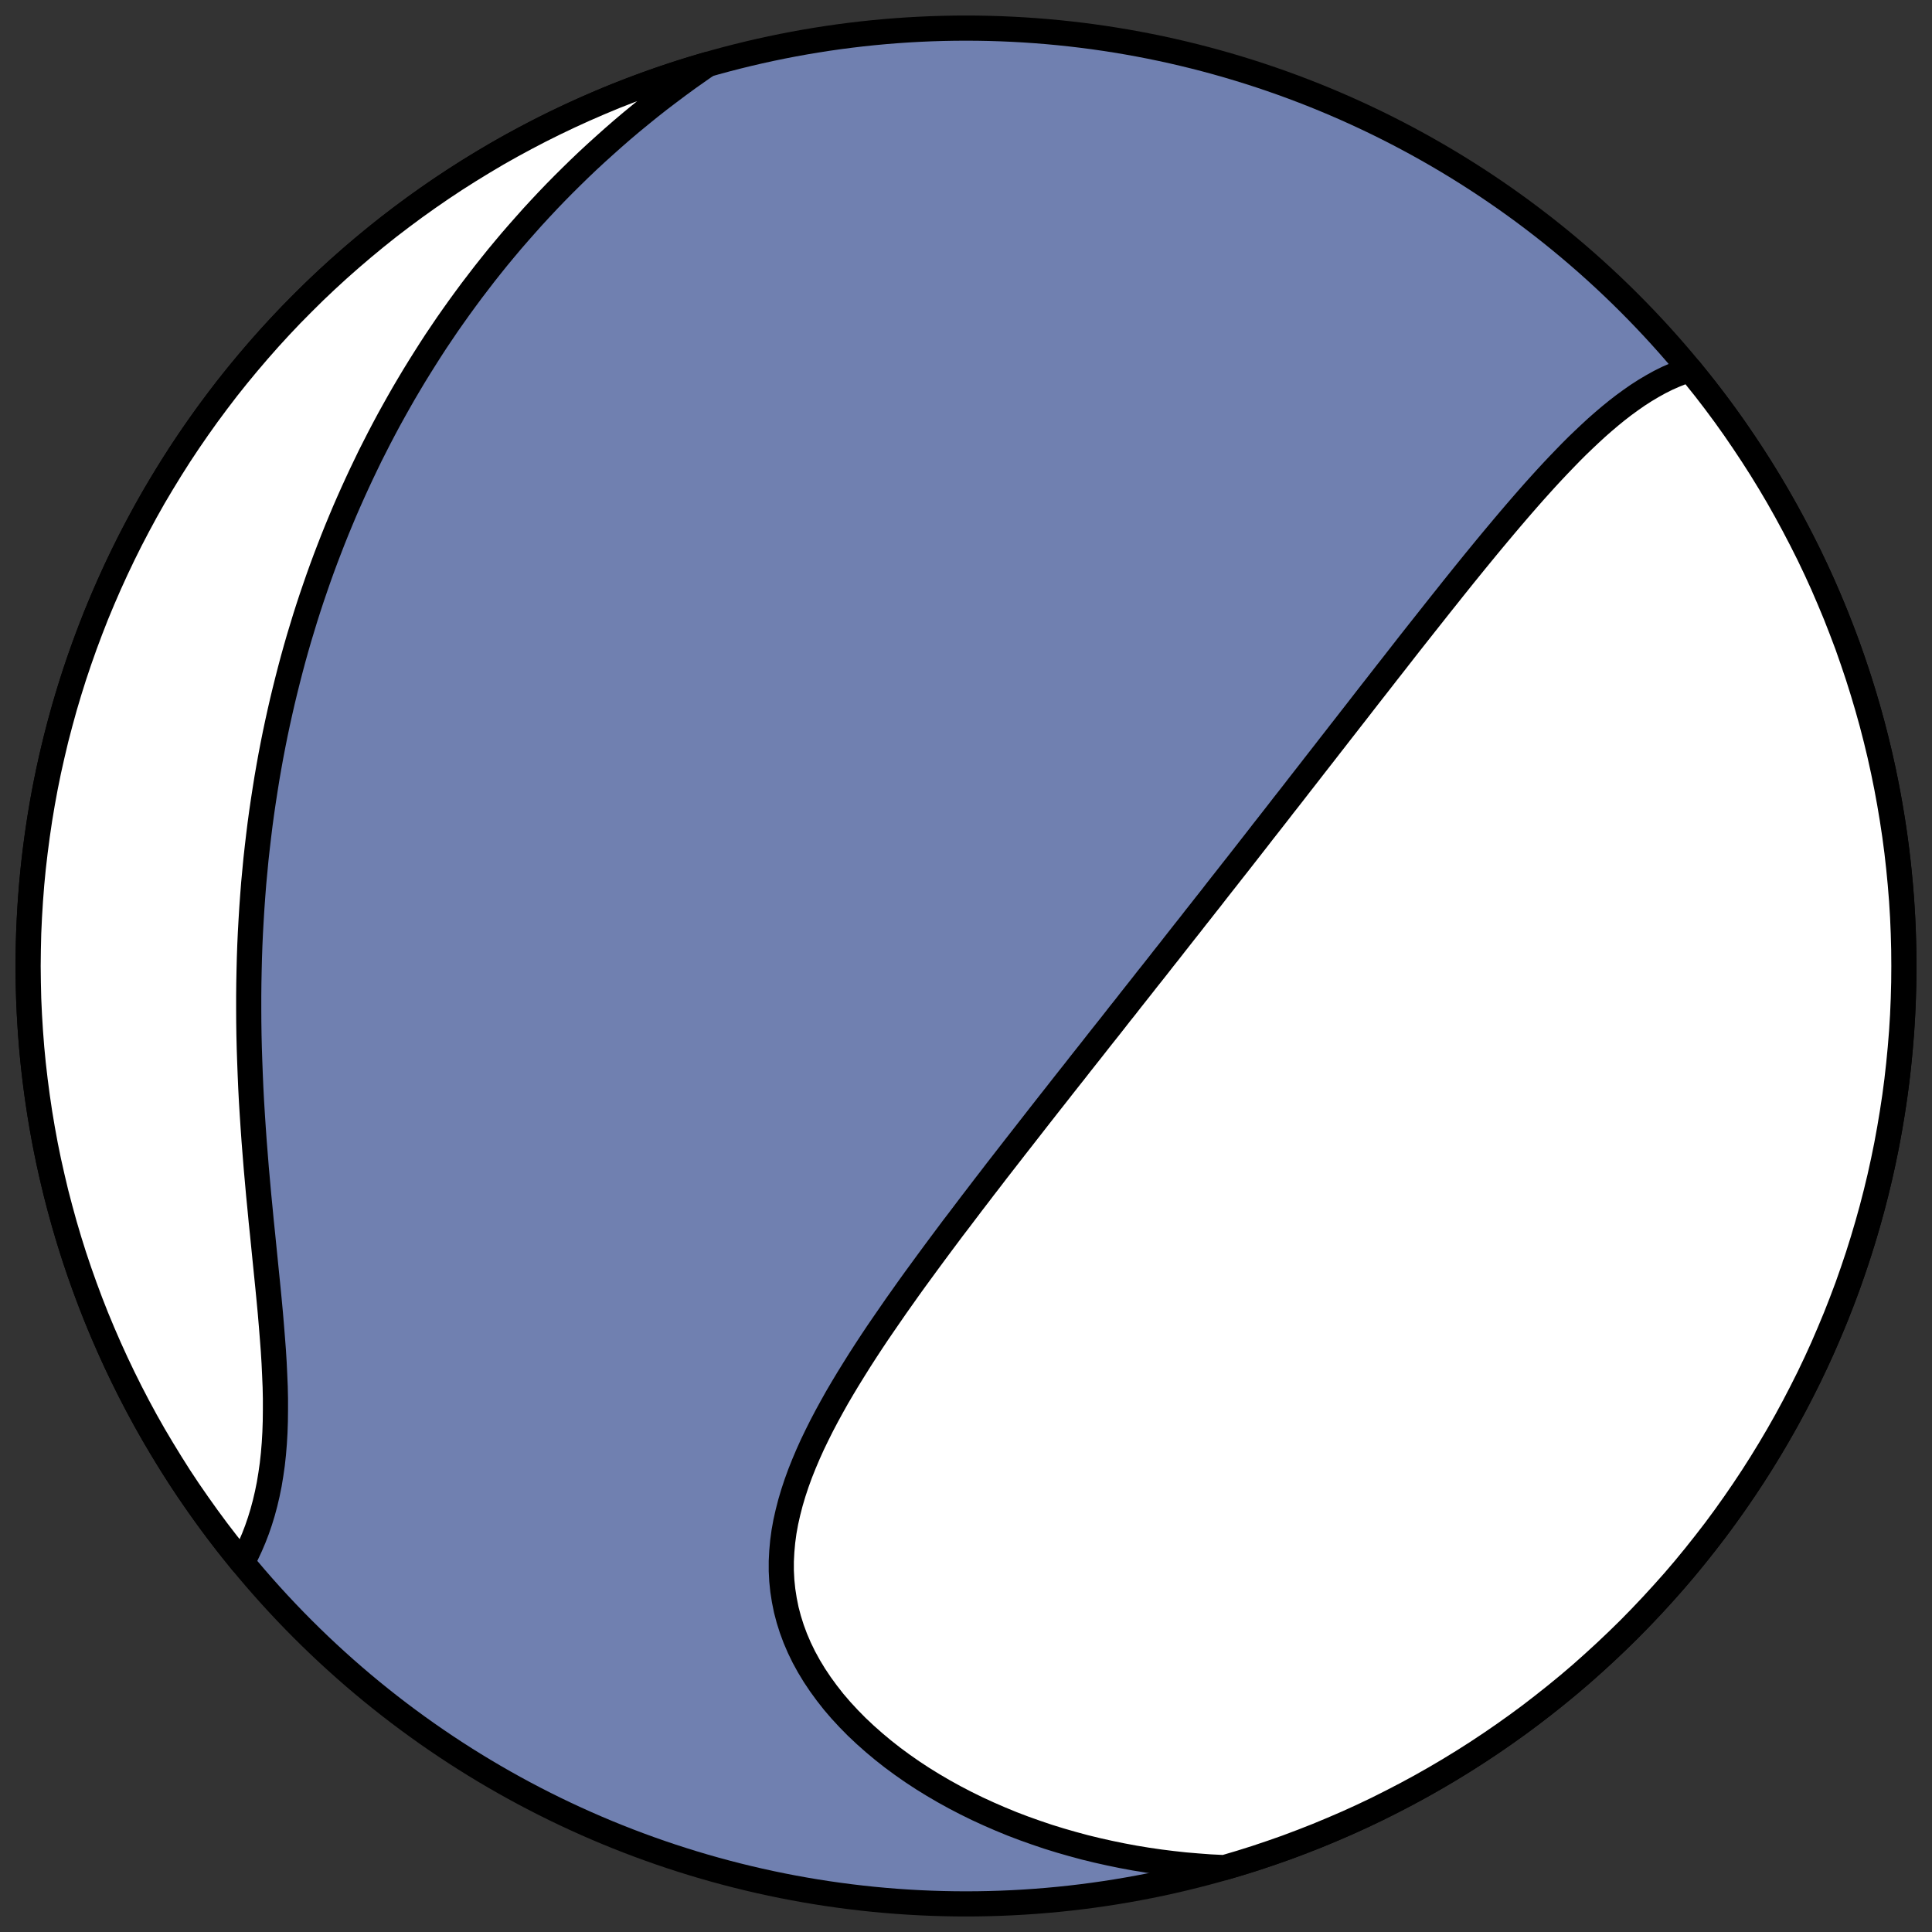 <?xml version="1.0" encoding="utf-8" standalone="no"?>
<!DOCTYPE svg PUBLIC "-//W3C//DTD SVG 1.1//EN"
  "http://www.w3.org/Graphics/SVG/1.1/DTD/svg11.dtd">
<!-- Created with matplotlib (https://matplotlib.org/) -->
<svg height="30.722pt" version="1.1" viewBox="0 0 30.722 30.722" width="30.722pt" xmlns="http://www.w3.org/2000/svg" xmlns:xlink="http://www.w3.org/1999/xlink">
 <rect x="0" y="0" width="30.722" height="30.722" fill="#333333" stroke="none"/>
 <defs>
  <style type="text/css">
*{stroke-linecap:butt;stroke-linejoin:round;}
  </style>
 </defs>
 <g id="figure_1">
  <g id="patch_1">
   <path d="M 0 30.722 
L 30.722 30.722 
L 30.722 0 
L 0 0 
z
" style="fill:none;"/>
  </g>
  <g id="axes_1">
   <g id="patch_2">
    <path clip-path="url(#pa41ef45e46)" d="M 15.361 30.275 
C 19.316 30.275 23.11 28.704 25.907 25.907 
C 28.704 23.11 30.275 19.316 30.275 15.361 
C 30.275 11.406 28.704 7.612 25.907 4.816 
C 23.11 2.019 19.316 0.447 15.361 0.447 
C 11.406 0.447 7.612 2.019 4.816 4.816 
C 2.019 7.612 0.447 11.406 0.447 15.361 
C 0.447 19.316 2.019 23.11 4.816 25.907 
C 7.612 28.704 11.406 30.275 15.361 30.275 
z
" style="fill:#7080b0;stroke:#000000;stroke-linejoin:miter;stroke-width:0.4;"/>
   </g>
   <g id="patch_3">
    <path clip-path="url(#pa41ef45e46)" d="M 19.469 29.698 
L 19.444 29.697 
L 19.243 29.687 
L 19.043 29.672 
L 18.842 29.655 
L 18.642 29.633 
L 18.442 29.608 
L 18.242 29.579 
L 18.042 29.546 
L 17.843 29.509 
L 17.644 29.468 
L 17.447 29.424 
L 17.25 29.376 
L 17.054 29.323 
L 16.859 29.267 
L 16.665 29.207 
L 16.473 29.142 
L 16.282 29.074 
L 16.093 29.002 
L 15.906 28.925 
L 15.722 28.845 
L 15.539 28.761 
L 15.36 28.673 
L 15.183 28.581 
L 15.009 28.485 
L 14.838 28.385 
L 14.671 28.282 
L 14.508 28.175 
L 14.349 28.064 
L 14.194 27.95 
L 14.044 27.832 
L 13.899 27.711 
L 13.759 27.587 
L 13.624 27.46 
L 13.496 27.33 
L 13.373 27.197 
L 13.257 27.062 
L 13.148 26.923 
L 13.046 26.783 
L 12.951 26.641 
L 12.863 26.496 
L 12.783 26.35 
L 12.711 26.202 
L 12.647 26.053 
L 12.591 25.902 
L 12.543 25.75 
L 12.503 25.598 
L 12.472 25.444 
L 12.448 25.29 
L 12.432 25.135 
L 12.424 24.98 
L 12.424 24.825 
L 12.432 24.67 
L 12.446 24.514 
L 12.467 24.359 
L 12.495 24.204 
L 12.53 24.049 
L 12.57 23.894 
L 12.616 23.739 
L 12.667 23.585 
L 12.723 23.431 
L 12.784 23.278 
L 12.849 23.125 
L 12.918 22.972 
L 12.991 22.821 
L 13.067 22.669 
L 13.146 22.519 
L 13.228 22.369 
L 13.312 22.219 
L 13.399 22.071 
L 13.488 21.923 
L 13.579 21.776 
L 13.671 21.629 
L 13.765 21.483 
L 13.86 21.338 
L 13.956 21.194 
L 14.054 21.051 
L 14.152 20.909 
L 14.25 20.767 
L 14.35 20.626 
L 14.449 20.486 
L 14.549 20.347 
L 14.65 20.209 
L 14.75 20.072 
L 14.851 19.935 
L 14.951 19.8 
L 15.052 19.665 
L 15.152 19.531 
L 15.253 19.399 
L 15.353 19.267 
L 15.452 19.136 
L 15.552 19.006 
L 15.651 18.876 
L 15.75 18.748 
L 15.848 18.62 
L 15.946 18.494 
L 16.044 18.368 
L 16.141 18.243 
L 16.238 18.119 
L 16.334 17.996 
L 16.43 17.873 
L 16.525 17.751 
L 16.62 17.63 
L 16.714 17.51 
L 16.808 17.391 
L 16.901 17.272 
L 16.994 17.154 
L 17.087 17.037 
L 17.178 16.92 
L 17.27 16.804 
L 17.361 16.689 
L 17.451 16.574 
L 17.541 16.46 
L 17.631 16.347 
L 17.72 16.234 
L 17.808 16.121 
L 17.897 16.01 
L 17.984 15.898 
L 18.072 15.787 
L 18.159 15.677 
L 18.245 15.567 
L 18.332 15.458 
L 18.418 15.349 
L 18.503 15.24 
L 18.589 15.132 
L 18.673 15.024 
L 18.758 14.916 
L 18.842 14.809 
L 18.927 14.702 
L 19.01 14.595 
L 19.094 14.489 
L 19.177 14.383 
L 19.261 14.277 
L 19.343 14.171 
L 19.426 14.065 
L 19.509 13.96 
L 19.591 13.855 
L 19.674 13.75 
L 19.674 13.75 
L 19.756 13.645 
L 19.838 13.54 
L 19.92 13.435 
L 20.002 13.33 
L 20.083 13.225 
L 20.165 13.121 
L 20.247 13.016 
L 20.329 12.911 
L 20.41 12.806 
L 20.492 12.702 
L 20.574 12.597 
L 20.655 12.492 
L 20.737 12.387 
L 20.819 12.282 
L 20.901 12.176 
L 20.983 12.071 
L 21.065 11.966 
L 21.147 11.86 
L 21.23 11.754 
L 21.312 11.648 
L 21.395 11.542 
L 21.478 11.435 
L 21.561 11.329 
L 21.644 11.222 
L 21.727 11.115 
L 21.811 11.007 
L 21.895 10.9 
L 21.979 10.792 
L 22.063 10.684 
L 22.148 10.576 
L 22.233 10.467 
L 22.318 10.358 
L 22.403 10.249 
L 22.489 10.14 
L 22.575 10.031 
L 22.662 9.921 
L 22.749 9.811 
L 22.836 9.701 
L 22.924 9.59 
L 23.012 9.48 
L 23.1 9.369 
L 23.189 9.258 
L 23.278 9.147 
L 23.368 9.036 
L 23.458 8.925 
L 23.549 8.814 
L 23.64 8.703 
L 23.732 8.592 
L 23.824 8.482 
L 23.917 8.371 
L 24.01 8.261 
L 24.104 8.151 
L 24.198 8.042 
L 24.293 7.933 
L 24.389 7.824 
L 24.486 7.716 
L 24.583 7.609 
L 24.681 7.503 
L 24.779 7.399 
L 24.879 7.295 
L 24.979 7.192 
L 25.08 7.091 
L 25.183 6.992 
L 25.286 6.895 
L 25.39 6.799 
L 25.496 6.706 
L 25.602 6.616 
L 25.71 6.528 
L 25.82 6.443 
L 25.931 6.362 
L 26.043 6.284 
L 26.158 6.21 
L 26.274 6.141 
L 26.391 6.076 
L 26.511 6.016 
L 26.634 5.962 
L 26.758 5.913 
L 26.87 5.876 
L 27.113 6.179 
L 27.272 6.386 
L 27.427 6.595 
L 27.578 6.807 
L 27.725 7.022 
L 27.869 7.239 
L 28.009 7.458 
L 28.145 7.68 
L 28.277 7.904 
L 28.405 8.131 
L 28.529 8.36 
L 28.649 8.59 
L 28.766 8.823 
L 28.878 9.058 
L 28.986 9.295 
L 29.089 9.534 
L 29.189 9.774 
L 29.284 10.017 
L 29.376 10.26 
L 29.462 10.506 
L 29.545 10.753 
L 29.623 11.001 
L 29.697 11.25 
L 29.767 11.501 
L 29.832 11.753 
L 29.893 12.006 
L 29.949 12.26 
L 30.001 12.516 
L 30.048 12.771 
L 30.091 13.028 
L 30.13 13.286 
L 30.164 13.544 
L 30.193 13.802 
L 30.218 14.061 
L 30.239 14.321 
L 30.255 14.581 
L 30.266 14.841 
L 30.273 15.101 
L 30.275 15.361 
L 30.273 15.621 
L 30.266 15.882 
L 30.255 16.142 
L 30.239 16.402 
L 30.218 16.661 
L 30.193 16.92 
L 30.164 17.179 
L 30.13 17.437 
L 30.091 17.694 
L 30.048 17.951 
L 30.001 18.207 
L 29.949 18.462 
L 29.893 18.716 
L 29.832 18.969 
L 29.767 19.221 
L 29.697 19.472 
L 29.623 19.722 
L 29.545 19.97 
L 29.462 20.217 
L 29.376 20.462 
L 29.284 20.706 
L 29.189 20.948 
L 29.089 21.188 
L 28.986 21.427 
L 28.878 21.664 
L 28.766 21.899 
L 28.649 22.132 
L 28.529 22.363 
L 28.405 22.592 
L 28.277 22.818 
L 28.145 23.042 
L 28.009 23.264 
L 27.869 23.484 
L 27.725 23.701 
L 27.578 23.915 
L 27.427 24.127 
L 27.272 24.337 
L 27.113 24.543 
L 26.951 24.747 
L 26.786 24.948 
L 26.617 25.146 
L 26.444 25.34 
L 26.268 25.532 
L 26.089 25.721 
L 25.907 25.907 
L 25.721 26.089 
L 25.532 26.268 
L 25.34 26.444 
L 25.146 26.617 
L 24.948 26.786 
L 24.747 26.951 
L 24.543 27.113 
L 24.337 27.272 
L 24.127 27.427 
L 23.915 27.578 
L 23.701 27.725 
L 23.484 27.869 
L 23.264 28.009 
L 23.042 28.145 
L 22.818 28.277 
L 22.592 28.405 
L 22.363 28.529 
L 22.132 28.649 
L 21.899 28.766 
L 21.664 28.878 
L 21.427 28.986 
L 21.188 29.089 
L 20.948 29.189 
L 20.706 29.284 
L 20.462 29.376 
L 20.217 29.462 
L 19.97 29.545 
L 19.722 29.623 
L 19.472 29.697 
z
" style="fill:#ffffff;stroke:#000000;stroke-linejoin:miter;stroke-width:0.4;"/>
   </g>
   <g id="patch_4">
    <path clip-path="url(#pa41ef45e46)" d="M 11.253 1.024 
L 11.11 1.124 
L 10.948 1.238 
L 10.789 1.354 
L 10.633 1.471 
L 10.479 1.588 
L 10.328 1.707 
L 10.18 1.827 
L 10.034 1.947 
L 9.891 2.068 
L 9.751 2.19 
L 9.613 2.313 
L 9.477 2.436 
L 9.343 2.56 
L 9.212 2.685 
L 9.084 2.81 
L 8.957 2.936 
L 8.833 3.062 
L 8.711 3.189 
L 8.591 3.317 
L 8.473 3.445 
L 8.358 3.574 
L 8.244 3.703 
L 8.132 3.832 
L 8.022 3.963 
L 7.914 4.093 
L 7.808 4.225 
L 7.704 4.356 
L 7.602 4.489 
L 7.501 4.621 
L 7.402 4.755 
L 7.305 4.888 
L 7.209 5.023 
L 7.115 5.157 
L 7.023 5.293 
L 6.932 5.428 
L 6.843 5.565 
L 6.756 5.702 
L 6.67 5.839 
L 6.585 5.977 
L 6.502 6.116 
L 6.42 6.255 
L 6.34 6.395 
L 6.261 6.536 
L 6.183 6.677 
L 6.107 6.819 
L 6.032 6.962 
L 5.959 7.105 
L 5.886 7.249 
L 5.816 7.394 
L 5.746 7.54 
L 5.678 7.686 
L 5.611 7.833 
L 5.545 7.981 
L 5.48 8.13 
L 5.417 8.28 
L 5.355 8.43 
L 5.294 8.582 
L 5.235 8.734 
L 5.176 8.888 
L 5.119 9.042 
L 5.063 9.198 
L 5.009 9.354 
L 4.955 9.512 
L 4.903 9.67 
L 4.852 9.83 
L 4.803 9.991 
L 4.754 10.153 
L 4.707 10.316 
L 4.661 10.481 
L 4.617 10.646 
L 4.574 10.813 
L 4.532 10.981 
L 4.491 11.151 
L 4.452 11.321 
L 4.414 11.493 
L 4.377 11.667 
L 4.342 11.842 
L 4.308 12.018 
L 4.276 12.195 
L 4.245 12.374 
L 4.216 12.555 
L 4.188 12.736 
L 4.161 12.92 
L 4.136 13.104 
L 4.113 13.29 
L 4.091 13.478 
L 4.07 13.667 
L 4.052 13.858 
L 4.034 14.049 
L 4.019 14.243 
L 4.005 14.438 
L 3.993 14.634 
L 3.982 14.831 
L 3.973 15.03 
L 3.966 15.23 
L 3.961 15.432 
L 3.957 15.635 
L 3.955 15.839 
L 3.955 16.044 
L 3.956 16.25 
L 3.959 16.458 
L 3.964 16.666 
L 3.971 16.875 
L 3.979 17.085 
L 3.988 17.296 
L 3.999 17.508 
L 4.012 17.72 
L 4.026 17.932 
L 4.041 18.145 
L 4.058 18.359 
L 4.075 18.572 
L 4.094 18.785 
L 4.113 18.998 
L 4.134 19.211 
L 4.154 19.423 
L 4.176 19.634 
L 4.197 19.845 
L 4.218 20.054 
L 4.239 20.263 
L 4.26 20.47 
L 4.28 20.676 
L 4.299 20.879 
L 4.316 21.081 
L 4.332 21.281 
L 4.347 21.478 
L 4.359 21.673 
L 4.368 21.865 
L 4.376 22.054 
L 4.38 22.24 
L 4.38 22.423 
L 4.378 22.603 
L 4.372 22.779 
L 4.362 22.951 
L 4.348 23.12 
L 4.33 23.285 
L 4.307 23.446 
L 4.281 23.603 
L 4.25 23.756 
L 4.215 23.905 
L 4.176 24.05 
L 4.133 24.19 
L 4.086 24.327 
L 4.035 24.459 
L 3.98 24.588 
L 3.922 24.712 
L 3.86 24.833 
L 3.853 24.847 
L 3.609 24.543 
L 3.451 24.337 
L 3.296 24.127 
L 3.145 23.915 
L 2.997 23.701 
L 2.853 23.484 
L 2.714 23.264 
L 2.578 23.042 
L 2.445 22.818 
L 2.317 22.592 
L 2.193 22.363 
L 2.073 22.132 
L 1.957 21.899 
L 1.845 21.664 
L 1.737 21.427 
L 1.633 21.188 
L 1.533 20.948 
L 1.438 20.706 
L 1.347 20.462 
L 1.26 20.217 
L 1.177 19.97 
L 1.099 19.722 
L 1.025 19.472 
L 0.956 19.221 
L 0.89 18.969 
L 0.83 18.716 
L 0.773 18.462 
L 0.721 18.207 
L 0.674 17.951 
L 0.631 17.694 
L 0.593 17.437 
L 0.559 17.179 
L 0.529 16.92 
L 0.504 16.661 
L 0.484 16.402 
L 0.468 16.142 
L 0.456 15.882 
L 0.45 15.621 
L 0.447 15.361 
L 0.45 15.101 
L 0.456 14.841 
L 0.468 14.581 
L 0.484 14.321 
L 0.504 14.061 
L 0.529 13.802 
L 0.559 13.544 
L 0.593 13.286 
L 0.631 13.028 
L 0.674 12.771 
L 0.721 12.516 
L 0.773 12.26 
L 0.83 12.006 
L 0.89 11.753 
L 0.956 11.501 
L 1.025 11.25 
L 1.099 11.001 
L 1.177 10.753 
L 1.26 10.506 
L 1.347 10.26 
L 1.438 10.017 
L 1.533 9.774 
L 1.633 9.534 
L 1.737 9.295 
L 1.845 9.058 
L 1.957 8.823 
L 2.073 8.59 
L 2.193 8.36 
L 2.317 8.131 
L 2.445 7.904 
L 2.578 7.68 
L 2.714 7.458 
L 2.853 7.239 
L 2.997 7.022 
L 3.145 6.807 
L 3.296 6.595 
L 3.451 6.386 
L 3.609 6.179 
L 3.771 5.976 
L 3.937 5.775 
L 4.106 5.577 
L 4.278 5.382 
L 4.454 5.19 
L 4.633 5.001 
L 4.816 4.816 
L 5.001 4.633 
L 5.19 4.454 
L 5.382 4.278 
L 5.577 4.106 
L 5.775 3.937 
L 5.976 3.771 
L 6.179 3.609 
L 6.386 3.451 
L 6.595 3.296 
L 6.807 3.145 
L 7.022 2.997 
L 7.239 2.853 
L 7.458 2.714 
L 7.68 2.578 
L 7.904 2.445 
L 8.131 2.317 
L 8.36 2.193 
L 8.59 2.073 
L 8.823 1.957 
L 9.058 1.845 
L 9.295 1.737 
L 9.534 1.633 
L 9.774 1.533 
L 10.017 1.438 
L 10.26 1.347 
L 10.506 1.26 
L 10.753 1.177 
L 11.001 1.099 
L 11.25 1.025 
z
" style="fill:#ffffff;stroke:#000000;stroke-linejoin:miter;stroke-width:0.4;"/>
   </g>
  </g>
 </g>
 <defs>
  <clipPath id="pa41ef45e46">
   <rect height="30.722" width="30.722" x="0" y="0"/>
  </clipPath>
 </defs>
</svg>
